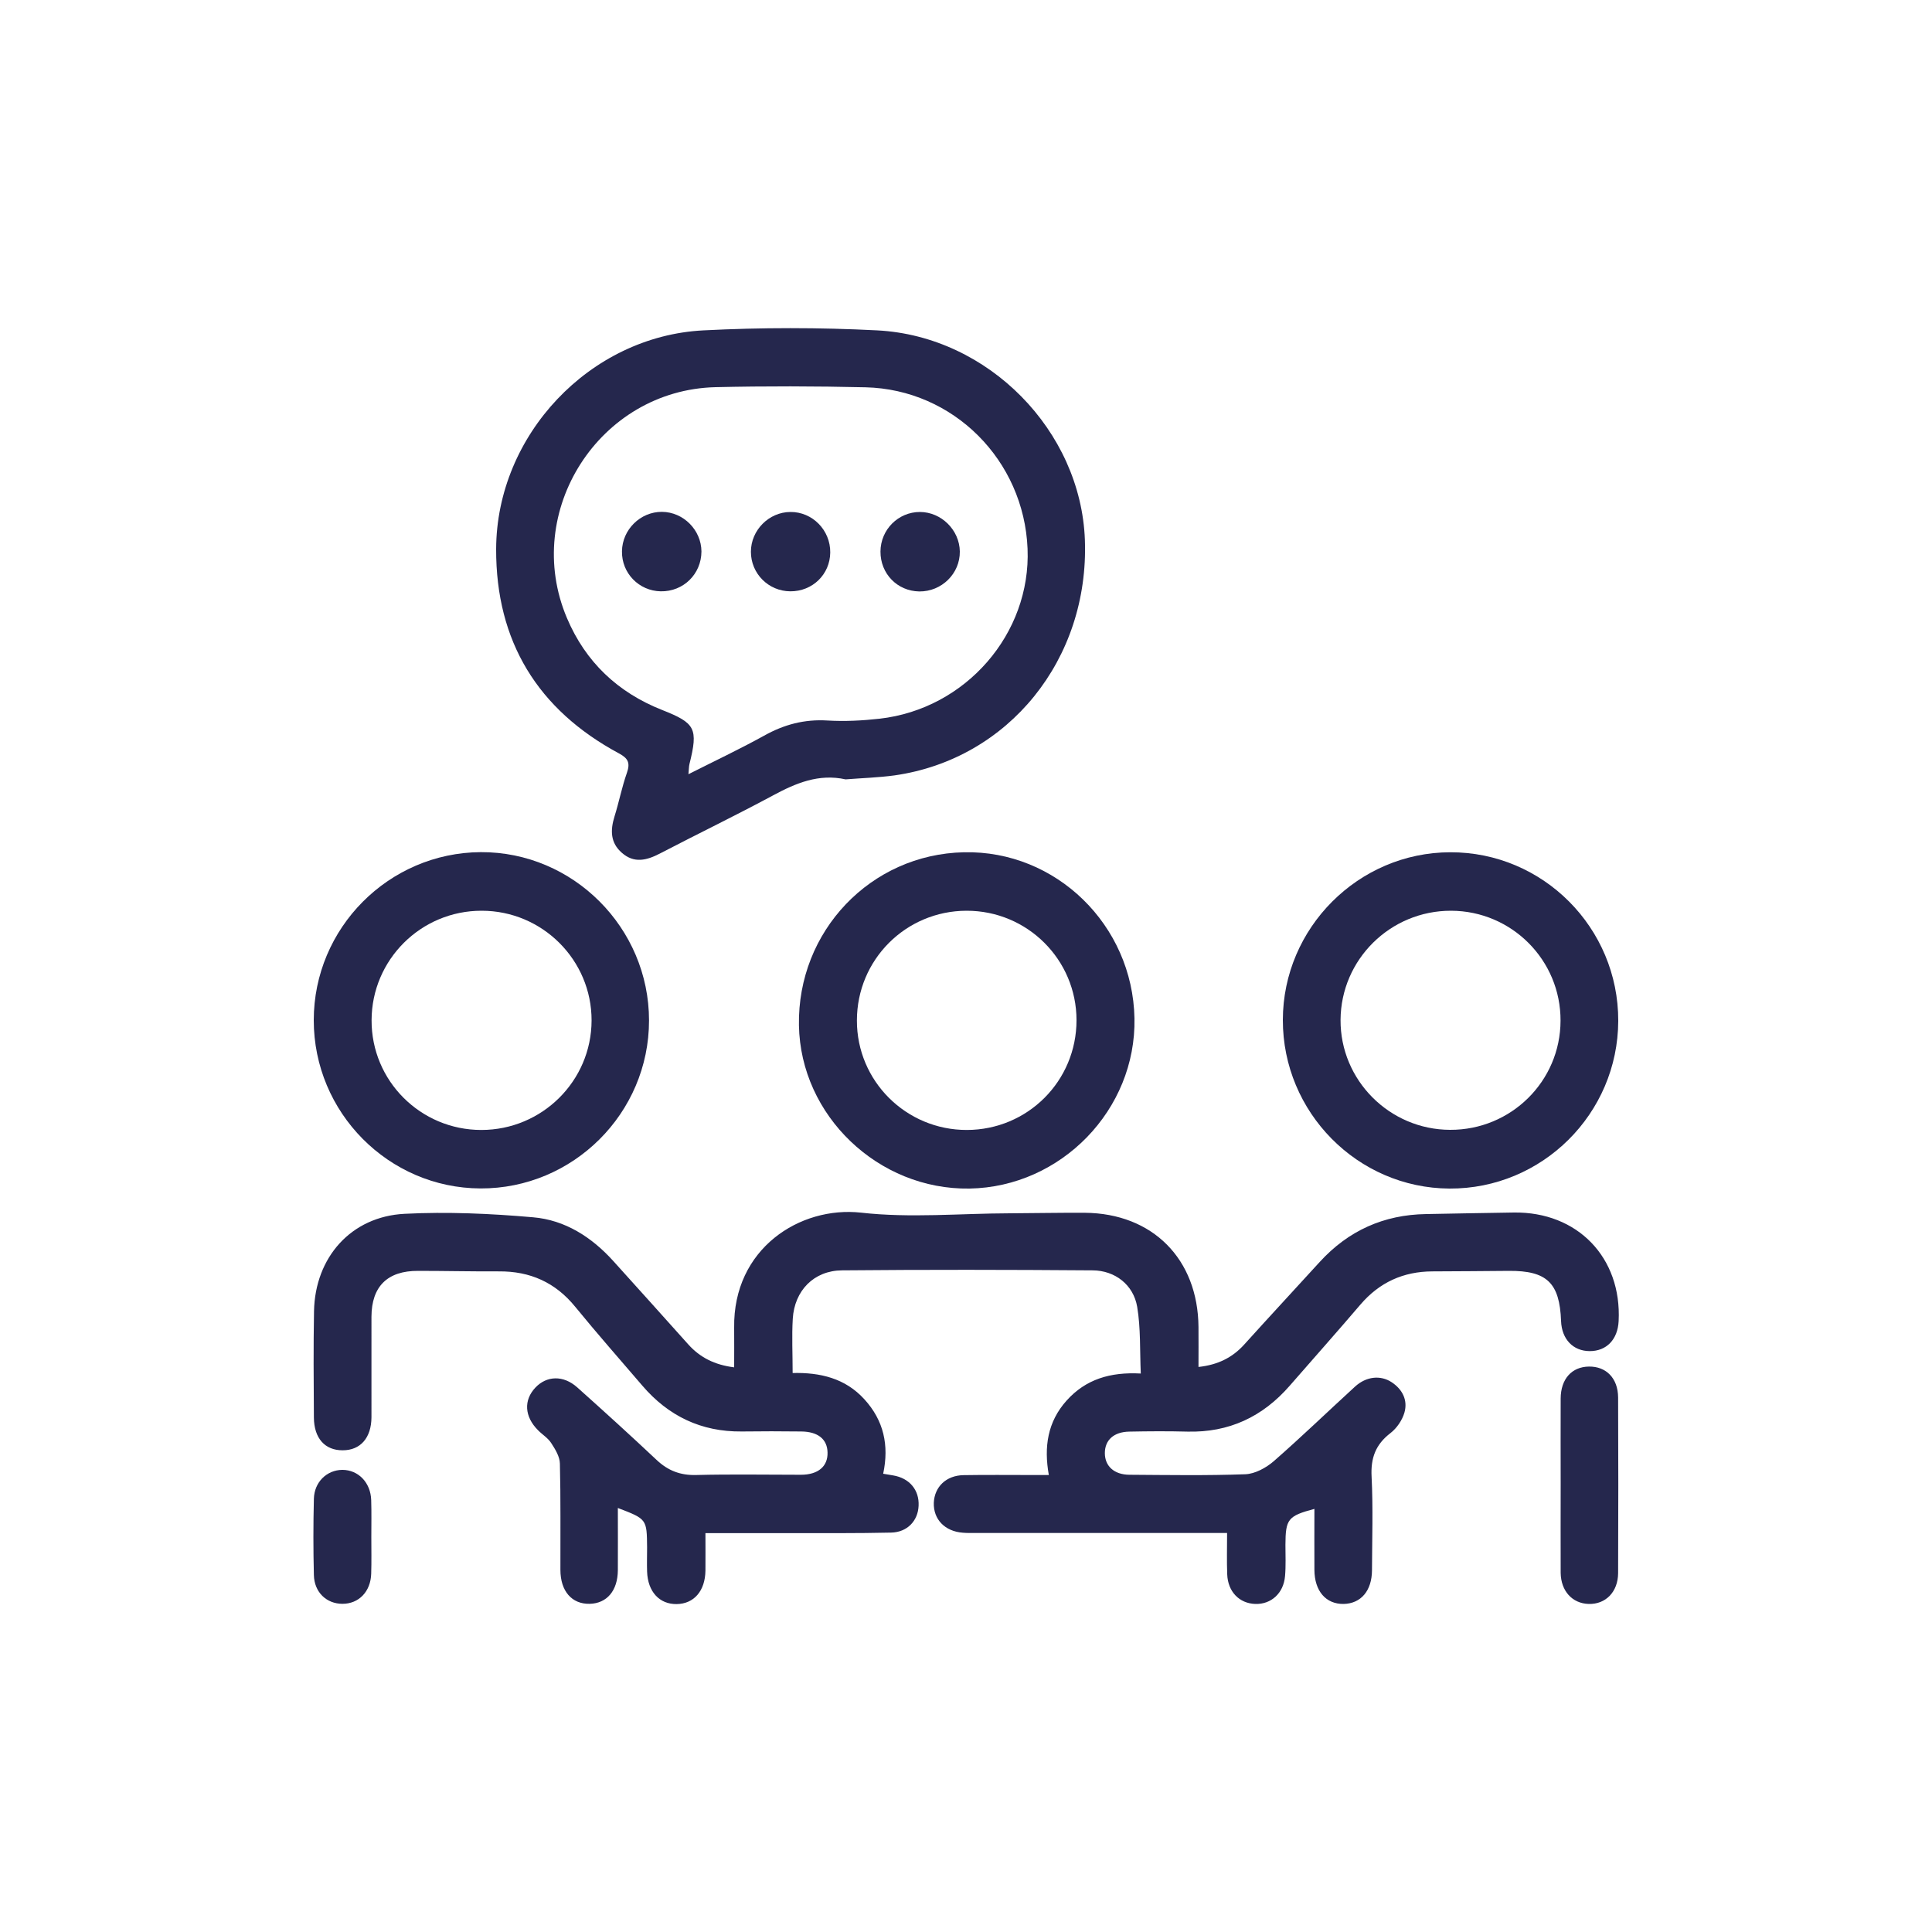 <?xml version="1.0" encoding="utf-8"?>
<!-- Generator: Adobe Illustrator 28.1.0, SVG Export Plug-In . SVG Version: 6.00 Build 0)  -->
<svg version="1.1" id="Layer_1" xmlns="http://www.w3.org/2000/svg" xmlns:xlink="http://www.w3.org/1999/xlink" x="0px" y="0px"
	 viewBox="0 0 150 150" style="enable-background:new 0 0 150 150;" xml:space="preserve">
<style type="text/css">
	.st0{fill:#E34947;}
	.st1{fill:#25274D;}
</style>
<g>
	<g>
		<path class="st1" d="M47.97,117.08c0,1.68,0.01,3.25,0,4.83c-0.01,1.59-0.85,2.58-2.19,2.61c-1.38,0.03-2.27-0.98-2.27-2.64
			c-0.01-2.75,0.03-5.5-0.04-8.25c-0.01-0.54-0.36-1.11-0.68-1.6c-0.25-0.39-0.69-0.65-1.02-0.99c-1.05-1.05-1.13-2.33-0.2-3.31
			c0.88-0.93,2.17-0.97,3.24-0.02c2.08,1.86,4.14,3.73,6.17,5.64c0.88,0.83,1.84,1.2,3.06,1.17c2.71-0.07,5.42-0.02,8.14-0.02
			c1.34,0,2.1-0.65,2.07-1.73c-0.02-1.03-0.74-1.62-2.05-1.63c-1.54-0.02-3.08-0.02-4.62,0c-3.13,0.03-5.68-1.19-7.71-3.56
			c-1.74-2.03-3.51-4.04-5.2-6.11c-1.55-1.91-3.52-2.78-5.94-2.76c-2.09,0.01-4.18-0.04-6.27-0.04c-2.38-0.01-3.61,1.21-3.62,3.56
			c-0.01,2.6,0.01,5.21,0,7.81c-0.01,1.6-0.86,2.56-2.23,2.56c-1.38,0.01-2.23-0.93-2.24-2.55c-0.02-2.75-0.04-5.5,0.01-8.25
			c0.08-4.18,2.88-7.35,7.03-7.56c3.32-0.17,6.67-0.02,9.98,0.27c2.48,0.21,4.55,1.54,6.23,3.4c1.94,2.15,3.88,4.3,5.81,6.46
			c0.92,1.03,2.06,1.6,3.57,1.79c0-1.06,0.01-2.07,0-3.08c-0.09-6.13,5.1-9.46,9.86-8.93c3.8,0.43,7.69,0.06,11.53,0.05
			c1.94-0.01,3.88-0.05,5.83-0.04c5.27,0.04,8.79,3.59,8.83,8.87c0.01,1.02,0,2.04,0,3.1c1.48-0.16,2.62-0.71,3.55-1.74
			c1.94-2.15,3.91-4.27,5.86-6.41c2.22-2.43,4.97-3.67,8.26-3.72c2.27-0.04,4.54-0.09,6.81-0.12c4.95-0.07,8.39,3.5,8.14,8.43
			c-0.07,1.43-0.94,2.33-2.24,2.33c-1.3,0-2.18-0.93-2.23-2.34c-0.11-2.96-1.1-3.91-4.05-3.89c-1.98,0.01-3.96,0.04-5.94,0.04
			c-2.26,0.01-4.11,0.85-5.59,2.58c-1.81,2.12-3.66,4.2-5.49,6.3c-2.1,2.41-4.71,3.64-7.94,3.56c-1.5-0.04-3.01-0.03-4.51,0
			c-1.21,0.02-1.9,0.66-1.9,1.67c0,1.01,0.72,1.67,1.9,1.68c3.01,0.02,6.01,0.07,9.01-0.04c0.75-0.03,1.61-0.5,2.2-1.01
			c2.15-1.88,4.21-3.87,6.32-5.8c0.87-0.79,1.97-0.9,2.83-0.34c0.85,0.56,1.27,1.4,1,2.36c-0.17,0.59-0.59,1.21-1.08,1.59
			c-1.16,0.89-1.55,1.94-1.47,3.4c0.12,2.41,0.04,4.84,0.03,7.26c-0.01,1.59-0.86,2.58-2.2,2.61c-1.38,0.02-2.26-1-2.27-2.64
			c-0.01-1.58,0-3.15,0-4.74c-2.06,0.55-2.24,0.79-2.25,2.79c0,0.81,0.04,1.62-0.03,2.42c-0.11,1.34-1.08,2.21-2.31,2.17
			c-1.24-0.04-2.13-0.95-2.18-2.3c-0.04-1.02-0.01-2.04-0.01-3.21c-0.52,0-0.95,0-1.38,0c-6.05,0-12.09,0-18.14,0
			c-0.33,0-0.66,0.01-0.99-0.02c-1.4-0.1-2.3-1.04-2.26-2.32c0.05-1.24,0.96-2.13,2.31-2.15c1.76-0.03,3.52-0.01,5.28-0.01
			c0.4,0,0.8,0,1.34,0c-0.39-2.18-0.1-4.13,1.38-5.78c1.48-1.65,3.38-2.23,5.76-2.1c-0.08-1.79,0-3.52-0.28-5.18
			c-0.29-1.71-1.72-2.82-3.46-2.83c-6.49-0.05-12.97-0.06-19.46,0c-2.19,0.02-3.69,1.58-3.82,3.76c-0.08,1.35-0.01,2.71-0.01,4.21
			c2.13-0.05,4.08,0.4,5.57,2.04c1.5,1.64,1.93,3.57,1.46,5.78c0.3,0.05,0.53,0.09,0.77,0.13c1.27,0.21,2.04,1.13,1.98,2.36
			c-0.05,1.16-0.87,2.05-2.13,2.08c-2.67,0.06-5.35,0.04-8.02,0.04c-2.08,0-4.17,0-6.4,0c0,1.03,0.01,1.97,0,2.91
			c-0.02,1.58-0.89,2.58-2.23,2.6c-1.34,0.02-2.25-0.96-2.3-2.53c-0.02-0.62,0-1.25,0-1.87C50.22,117.94,50.22,117.94,47.97,117.08z
			"/>
		<path class="st1" d="M65.65,60.51c-2.08-0.46-3.86,0.29-5.64,1.25c-2.9,1.56-5.86,2.99-8.78,4.51c-1.02,0.53-2,0.78-2.95-0.06
			c-0.9-0.78-0.9-1.76-0.57-2.82c0.35-1.12,0.57-2.27,0.96-3.38c0.27-0.77,0.11-1.13-0.62-1.52c-6.3-3.39-9.55-8.69-9.53-15.86
			c0.03-8.85,7.27-16.53,16.09-16.98c4.49-0.23,9.01-0.23,13.5,0c8.64,0.45,15.81,7.81,16.12,16.27
			c0.34,9.26-5.91,17.01-14.77,18.28C68.21,60.37,66.92,60.41,65.65,60.51z M53.45,60.11c2.04-1.03,3.99-1.95,5.87-2.99
			c1.55-0.87,3.14-1.29,4.92-1.18c1.35,0.08,2.71,0.01,4.05-0.14c6.7-0.76,11.76-6.6,11.49-13.2c-0.28-6.87-5.76-12.37-12.58-12.53
			c-3.88-0.09-7.77-0.1-11.65-0.01c-9.01,0.22-15.05,9.64-11.53,17.93c1.44,3.4,3.94,5.77,7.38,7.13c2.59,1.02,2.82,1.43,2.13,4.2
			C53.48,59.52,53.49,59.73,53.45,60.11z"/>
		<path class="st1" d="M24.36,79.21c0-7.16,5.82-13.01,12.97-13.05c7.16-0.03,13.06,5.87,13.06,13.07c0,7.2-5.9,13.07-13.09,13.04
			C30.17,92.24,24.36,86.38,24.36,79.21z M37.37,87.73c4.71,0,8.55-3.8,8.56-8.5c0.01-4.69-3.82-8.52-8.53-8.52
			c-4.71-0.01-8.54,3.8-8.55,8.5C28.83,83.91,32.65,87.73,37.37,87.73z"/>
		<path class="st1" d="M88.08,79.06c0.14,7.09-5.69,13.1-12.81,13.22c-7.08,0.11-13.12-5.66-13.24-12.67
			c-0.13-7.31,5.57-13.29,12.81-13.44C81.98,66.01,87.94,71.81,88.08,79.06z M75.07,87.73c4.72-0.01,8.51-3.8,8.51-8.52
			c0-4.7-3.82-8.51-8.54-8.5c-4.72,0.01-8.51,3.81-8.51,8.52C66.52,83.93,70.35,87.74,75.07,87.73z"/>
		<path class="st1" d="M125.64,79.26c-0.02,7.21-5.91,13.06-13.11,13.02c-7.13-0.04-12.94-5.92-12.93-13.09
			c0.01-7.15,5.87-13.01,13-13.02C119.8,66.15,125.66,72.04,125.64,79.26z M112.66,70.71c-4.71-0.01-8.55,3.78-8.58,8.47
			c-0.03,4.68,3.8,8.53,8.51,8.54c4.72,0.02,8.56-3.77,8.57-8.47C121.18,74.55,117.37,70.72,112.66,70.71z"/>
		<path class="st1" d="M121.17,115.18c0-2.2-0.01-4.4,0-6.6c0.01-1.52,0.86-2.46,2.19-2.48c1.34-0.02,2.26,0.9,2.27,2.4
			c0.02,4.55,0.02,9.09,0,13.64c-0.01,1.47-0.98,2.43-2.29,2.39c-1.27-0.04-2.15-1-2.17-2.42
			C121.16,119.8,121.17,117.49,121.17,115.18z"/>
		<path class="st1" d="M28.83,119.33c0,0.95,0.02,1.9-0.01,2.85c-0.04,1.39-0.96,2.34-2.23,2.34c-1.24,0-2.19-0.9-2.22-2.23
			c-0.05-1.97-0.05-3.95,0-5.92c0.03-1.31,1.01-2.24,2.21-2.25c1.24,0,2.2,0.99,2.24,2.35C28.85,117.43,28.83,118.38,28.83,119.33z"
			/>
		<path class="st1" d="M51.3,45.91c-1.69-0.03-3.04-1.41-3.01-3.11c0.02-1.68,1.43-3.07,3.1-3.06c1.67,0.01,3.06,1.41,3.07,3.08
			C54.45,44.57,53.06,45.94,51.3,45.91z"/>
		<path class="st1" d="M61.36,45.91c-1.7-0.01-3.06-1.38-3.06-3.07c0-1.67,1.39-3.08,3.06-3.09c1.71-0.02,3.12,1.41,3.1,3.15
			C64.44,44.6,63.08,45.92,61.36,45.91z"/>
		<path class="st1" d="M68.36,42.82c0.01-1.7,1.38-3.07,3.06-3.07c1.66,0,3.08,1.4,3.1,3.07c0.02,1.71-1.41,3.12-3.15,3.1
			C69.66,45.89,68.35,44.54,68.36,42.82z"/>
	</g>
</g>
</svg>
